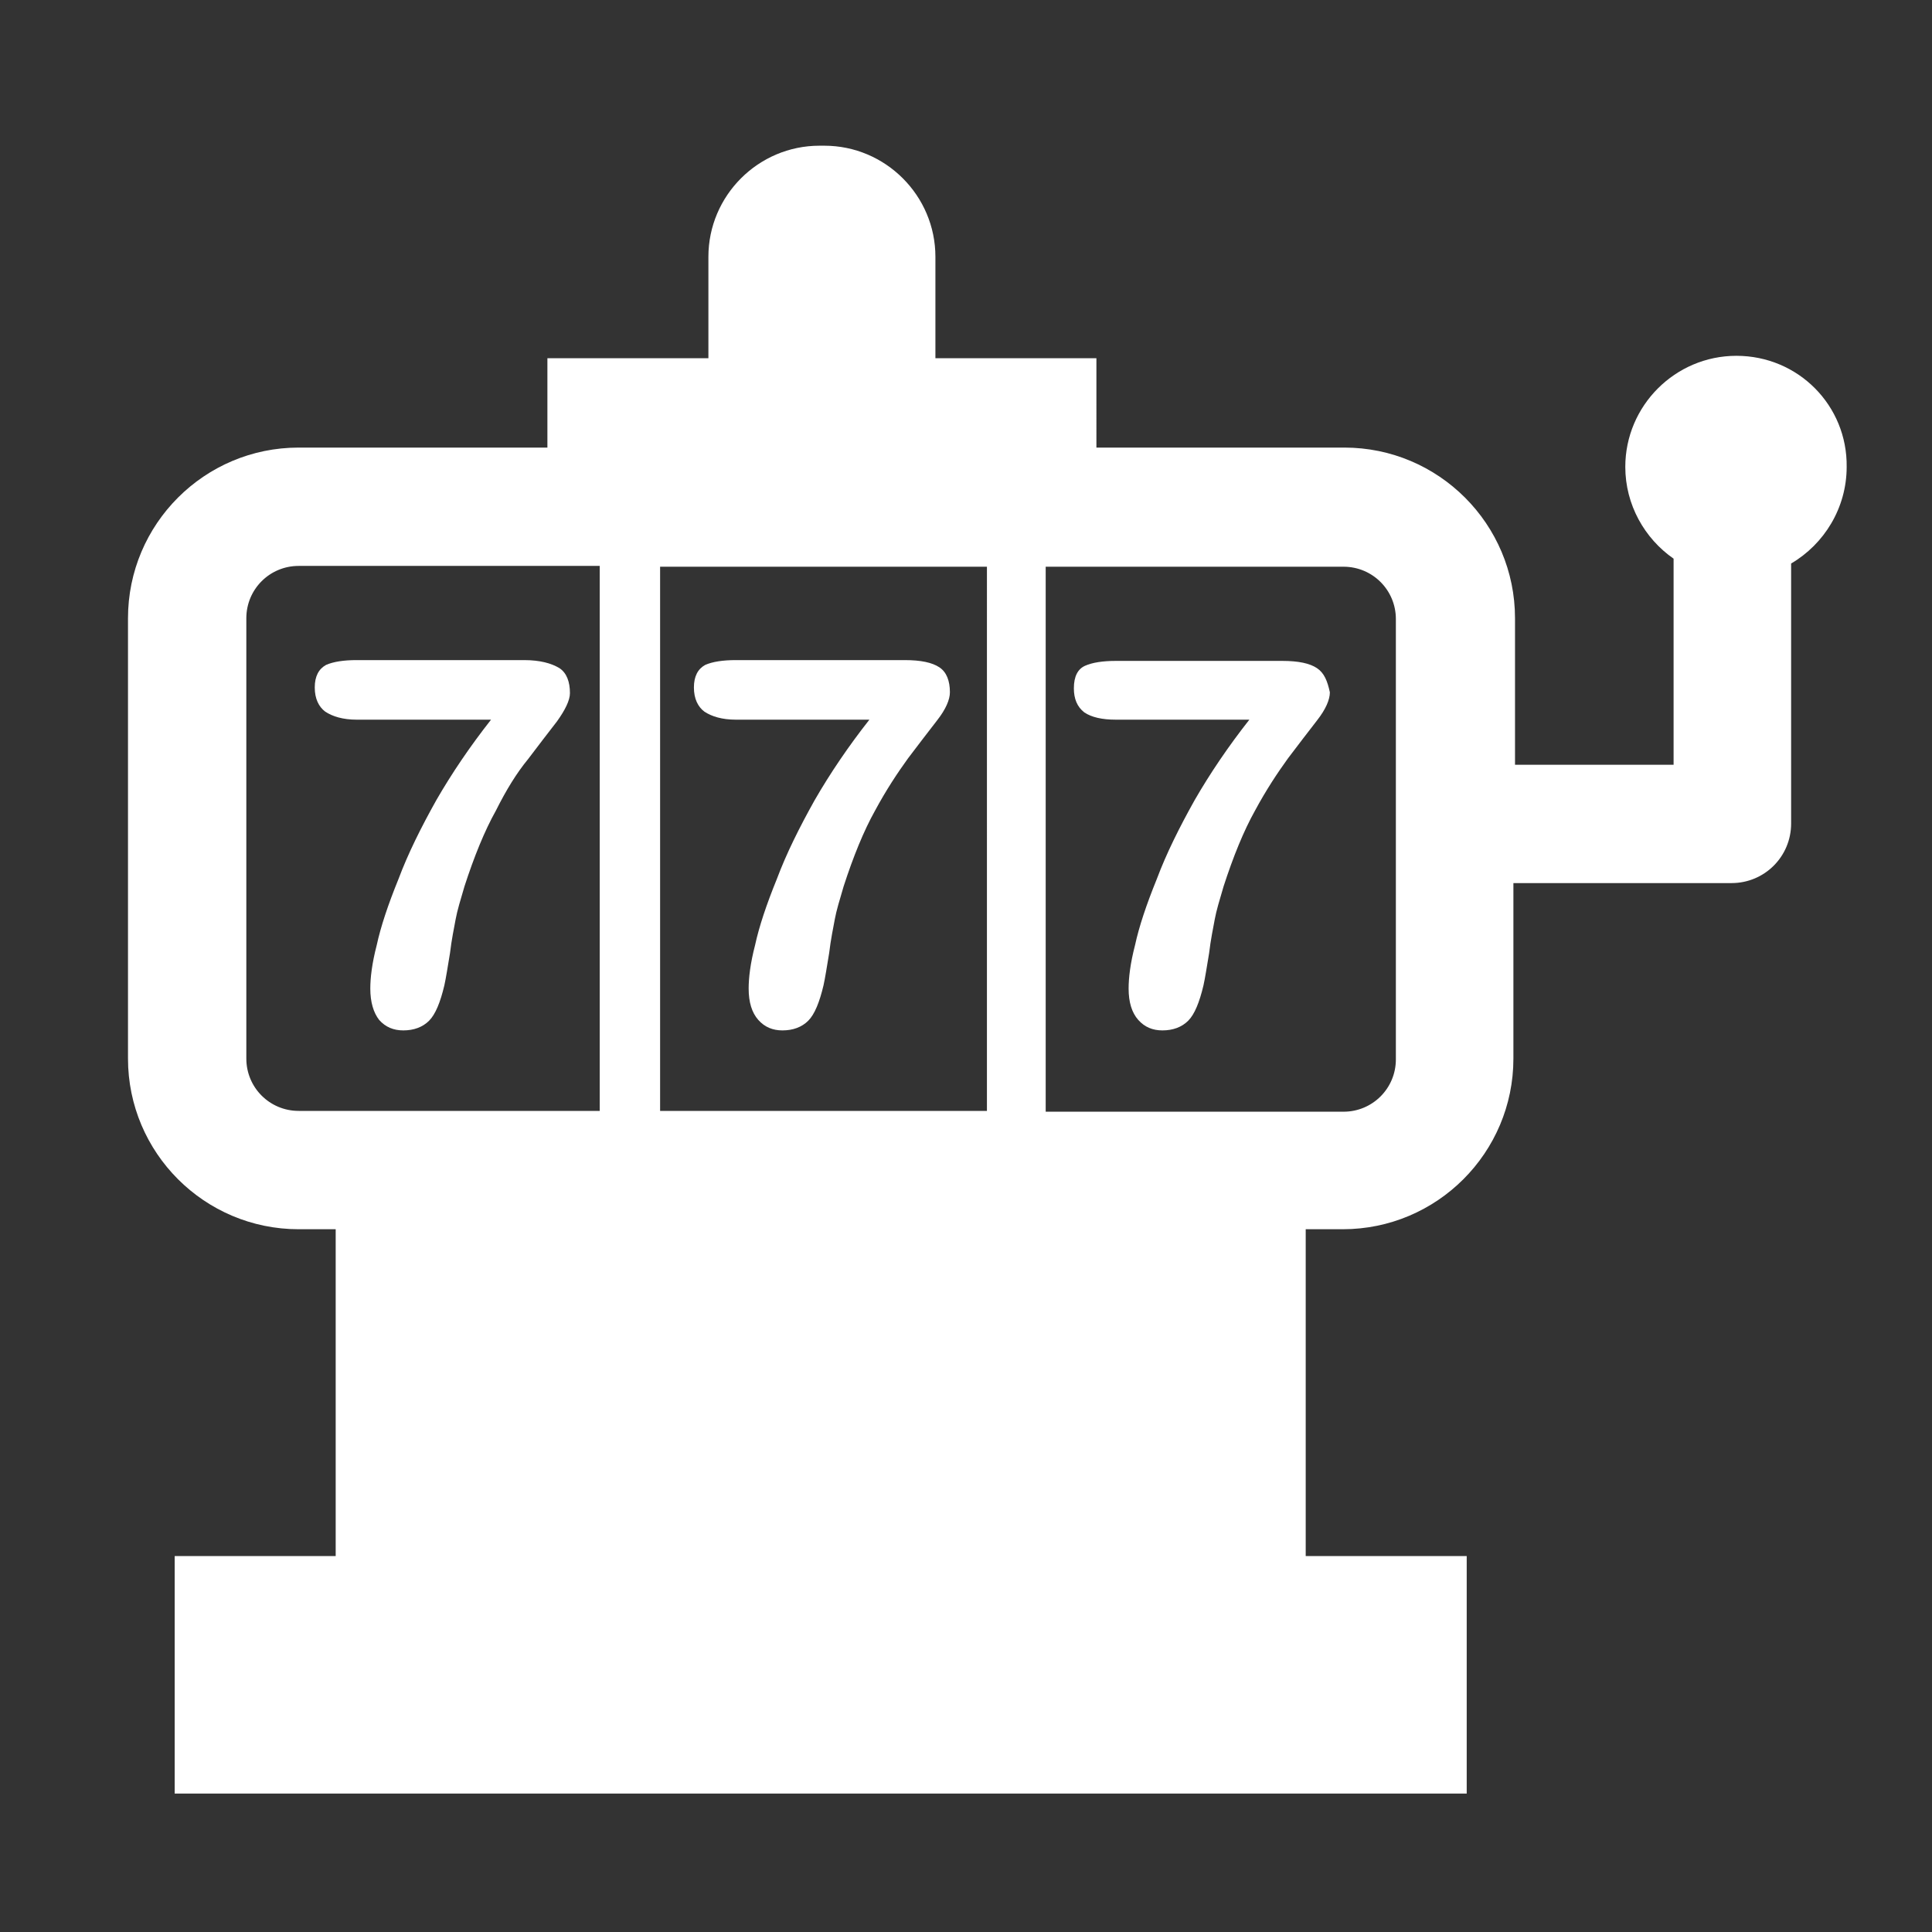 <?xml version="1.0" encoding="utf-8"?>
<!-- Generator: Adobe Illustrator 27.0.0, SVG Export Plug-In . SVG Version: 6.00 Build 0)  -->
<svg version="1.1" id="Layer_1" xmlns="http://www.w3.org/2000/svg" xmlns:xlink="http://www.w3.org/1999/xlink" x="0px" y="0px"
	 viewBox="0 0 24 24" style="enable-background:new 0 0 24 24;" xml:space="preserve">
<rect x="0" y="0" width="24" height="24" fill="#333333" stroke="none"/>
<style type="text/css">
	.st0{fill:#ffffff;}
</style>
<g>
	<path class="st0" d="M21.57,4.42c-0.76,0-1.38,0.62-1.38,1.38c0,0.47,0.24,0.89,0.6,1.14V9.5h-1.97V7.68
		c0-1.17-0.95-2.12-2.12-2.12h-3.08V4.45h-2V3.19c0-0.76-0.62-1.38-1.38-1.38h-0.06c-0.76,0-1.38,0.62-1.38,1.38v1.26h-2v1.11H3.71
		c-1.17,0-2.12,0.95-2.12,2.12v5.47c0,1.17,0.95,2.12,2.12,2.12h0.46v4.06h-2v2.95h16.05v-2.95h-2v-4.06h0.46
		c1.17,0,2.12-0.95,2.12-2.12v-2.18h2.71c0.41,0,0.74-0.33,0.74-0.74V7c0.41-0.24,0.69-0.69,0.69-1.2
		C22.95,5.04,22.34,4.42,21.57,4.42z M7.46,13.8H3.71c-0.36,0-0.65-0.29-0.65-0.65V7.68c0-0.36,0.29-0.65,0.65-0.65h3.74V13.8z
		 M12.26,13.8H8.2V7.04h4.06V13.8z M17.34,13.16c0,0.36-0.29,0.65-0.65,0.65h-3.7V7.04h3.7c0.36,0,0.65,0.29,0.65,0.65V13.16z"/>
	<path class="st0" d="M4.04,8.84C4.13,8.9,4.26,8.94,4.43,8.94H6.1c-0.26,0.33-0.49,0.67-0.68,1c-0.19,0.34-0.35,0.66-0.47,0.98
		c-0.13,0.32-0.22,0.59-0.27,0.82c-0.06,0.23-0.08,0.41-0.08,0.54c0,0.17,0.04,0.3,0.11,0.39c0.08,0.09,0.18,0.13,0.3,0.13
		c0.13,0,0.24-0.04,0.32-0.12c0.08-0.08,0.14-0.23,0.19-0.44c0.02-0.09,0.04-0.22,0.07-0.4c0.02-0.17,0.05-0.31,0.07-0.42
		c0.02-0.11,0.06-0.24,0.11-0.41c0.12-0.37,0.25-0.69,0.39-0.94C6.29,9.81,6.42,9.6,6.56,9.43c0.13-0.17,0.25-0.33,0.36-0.47
		c0.1-0.14,0.16-0.26,0.16-0.35c0-0.14-0.04-0.25-0.13-0.31C6.85,8.24,6.71,8.2,6.51,8.2H4.43c-0.16,0-0.29,0.02-0.38,0.06
		C3.96,8.31,3.91,8.4,3.91,8.54C3.91,8.68,3.96,8.78,4.04,8.84z"/>
	<path class="st0" d="M8.75,8.84C8.84,8.9,8.97,8.94,9.14,8.94h1.66c-0.26,0.33-0.49,0.67-0.68,1c-0.19,0.34-0.35,0.66-0.47,0.98
		c-0.13,0.32-0.22,0.59-0.27,0.82c-0.06,0.23-0.08,0.41-0.08,0.54c0,0.17,0.04,0.3,0.12,0.39c0.08,0.09,0.18,0.13,0.3,0.13
		c0.13,0,0.24-0.04,0.32-0.12c0.08-0.08,0.14-0.23,0.19-0.44c0.02-0.09,0.04-0.22,0.07-0.4c0.02-0.17,0.05-0.31,0.07-0.42
		c0.02-0.11,0.06-0.24,0.11-0.41c0.12-0.37,0.25-0.69,0.39-0.94c0.14-0.26,0.28-0.47,0.41-0.65c0.13-0.17,0.25-0.33,0.36-0.47
		s0.16-0.26,0.16-0.35c0-0.14-0.04-0.25-0.13-0.31c-0.09-0.06-0.23-0.09-0.43-0.09H9.14c-0.16,0-0.29,0.02-0.38,0.06
		C8.67,8.31,8.62,8.4,8.62,8.54C8.62,8.68,8.67,8.78,8.75,8.84z"/>
	<path class="st0" d="M16.36,8.3c-0.09-0.06-0.23-0.09-0.43-0.09h-2.07c-0.16,0-0.29,0.02-0.38,0.06c-0.09,0.04-0.14,0.13-0.14,0.28
		c0,0.13,0.04,0.23,0.13,0.3c0.09,0.06,0.22,0.09,0.39,0.09h1.66c-0.26,0.33-0.49,0.67-0.68,1c-0.19,0.34-0.35,0.66-0.47,0.98
		c-0.13,0.32-0.22,0.59-0.27,0.82c-0.06,0.23-0.08,0.41-0.08,0.54c0,0.17,0.04,0.3,0.12,0.39c0.08,0.09,0.18,0.13,0.3,0.13
		c0.13,0,0.24-0.04,0.32-0.12c0.08-0.08,0.14-0.23,0.19-0.44c0.02-0.09,0.04-0.22,0.07-0.4c0.02-0.17,0.05-0.31,0.07-0.42
		c0.02-0.11,0.06-0.24,0.11-0.41c0.12-0.37,0.25-0.69,0.39-0.94c0.14-0.26,0.28-0.47,0.41-0.65c0.13-0.17,0.25-0.33,0.36-0.47
		s0.16-0.26,0.16-0.35C16.49,8.46,16.45,8.36,16.36,8.3z"/>
</g>
</svg>
